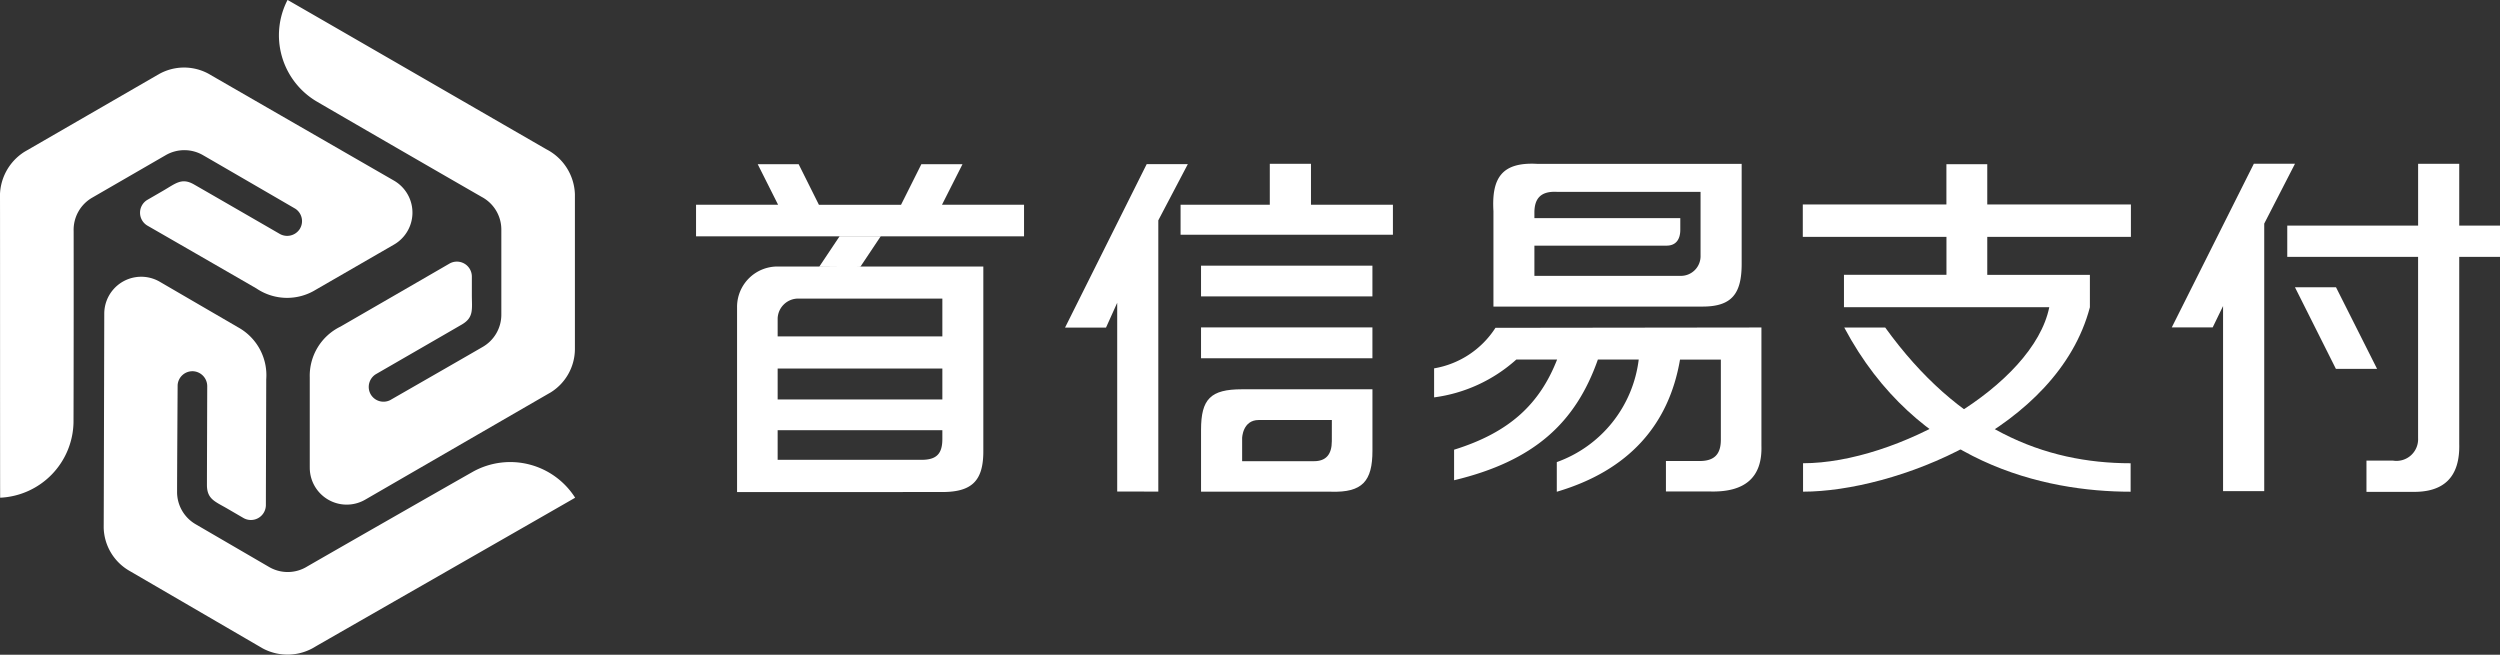<svg xmlns="http://www.w3.org/2000/svg" viewBox="0 0 168.649 44.168"><rect x="0" y="0" width="168.649" height="44.168" fill="#333333" stroke="none"/><defs><style>.a{fill:#fff;}</style></defs><g transform="translate(0 108.37)"><path class="a" d="M362.922-59.181V-71.668l-.7,1.441h-2.76l5.536-11.039h2.776l-2.075,4.037v18.048Z" transform="translate(-212.955 -16.057)"/><path class="a" d="M124.882-76.335h-9.674v-2.131h5.534L119.368-81.2h2.761l1.367,2.738h5.541l1.371-2.738h2.775L131.8-78.466h5.534v2.131h-9.678" transform="translate(-68.253 -16.094)"/><path class="a" d="M185.455-70.224h11.562v2.082H185.455Zm0-4.165h11.562v2.073H185.455Zm-1.38-2.087V-78.5h6.019v-2.762h2.778V-78.5H198.4v2.025ZM179.8-59.154V-71.887l-.756,1.678h-2.764l5.509-11.029h2.775l-1.991,3.79v18.3Z" transform="translate(-104.434 -16.059)"/><path class="a" d="M298.417-59.1v-1.918c6.319,0,15.539-5.23,16.61-10.525h-13.85v-2.185h6.914v-2.563H298.4v-2.185h9.688V-81.19h2.756v2.716h9.69v2.185h-9.69v2.563h6.923v2.185C315.6-63.293,304.507-59.1,298.417-59.1" transform="translate(-176.784 -16.102)"/><path class="a" d="M378.585-74.982v-2.105h8.827v-4.171h2.774v4.171h2.75v2.105h-2.75v12.6q.094,3.348-3.224,3.253h-3.034v-2.105h1.8a1.46,1.46,0,0,0,1.682-1.516v-12.23Z" transform="translate(-224.287 -16.062)"/><path class="a" d="M259.773-77.6h-9.842v-.37c0-.967.444-1.462,1.534-1.4h9.675v4.3a1.328,1.328,0,0,1-1.346,1.367h-9.863v-2.039h8.92c.654,0,.922-.456.922-1.066Zm-9.637-3.659c-2.385-.134-3.1.93-2.968,3.19v6.437h14.111c1.994,0,2.634-.894,2.634-2.888v-6.739Z" transform="translate(-146.421 -16.057)"/><path class="a" d="M241.509-54.14a6.133,6.133,0,0,1-4.139,2.734v1.958A10.305,10.305,0,0,0,242.915-52h2.753c-1.16,2.954-3.15,4.9-6.95,6.082v2.061c5.412-1.3,8.2-3.882,9.7-8.143h2.755a8.435,8.435,0,0,1-5.526,6.918v2c4.859-1.432,7.562-4.519,8.312-8.915h2.755v5.4c0,.955-.409,1.442-1.431,1.442h-2.274V-43.1h2.965q3.578.1,3.477-3.091v-7.972Z" transform="translate(-140.626 -32.115)"/><path class="a" d="M207.616-40.444q0,1.352-1.2,1.35h-4.85v-1.564s.03-1.213,1.12-1.213h4.932Zm-6.061-3.5c-2.116,0-2.761.651-2.761,2.738v4.171h8.781c2.1.064,2.782-.707,2.782-2.764v-4.146Z" transform="translate(-117.772 -38.165)"/><path class="a" d="M135.849-52.625c0,.973-.367,1.408-1.394,1.408h-9.717v-2h11.111Zm0-2.662H124.738v-2.087h11.111Zm0-4.257H124.738v-1.218a1.389,1.389,0,0,1,1.419-1.332h9.692Zm-.016,10.5c2,0,2.78-.745,2.78-2.745V-64.257H124.757A2.724,2.724,0,0,0,122-61.514v12.472Z" transform="translate(-72.278 -26.134)"/><path class="a" d="M138.37-67.212l1.379-2.065h-2.776l-1.379,2.065s2.776.036,2.776,0" transform="translate(-80.331 -23.16)"/><path class="a" d="M308.021-54.154h-2.763c4.883,9.176,13.515,11.074,19.318,11.074V-45c-5.82,0-11.59-2.277-16.555-9.155" transform="translate(-180.845 -32.119)"/><path class="a" d="M382.618-55.321l-2.762-5.505h2.769l2.771,5.505Z" transform="translate(-225.04 -28.167)"/><path class="a" d="M26.544-85.227,21.3-82.2a3.689,3.689,0,0,1-4-.087c-.656-.379-4.725-2.727-7.357-4.24a1.01,1.01,0,0,1,0-1.739L11-88.878c.856-.494,1.258-.9,2.084-.428.595.338,5.628,3.245,5.776,3.331a1.011,1.011,0,0,0,1.346-.3,1,1,0,0,0-.281-1.39c-1.668-.97-5.371-3.119-6.206-3.6a2.513,2.513,0,0,0-2.539-.015L6.226-88.416a2.5,2.5,0,0,0-1.258,2.257c.007,3.513,0,11.019-.009,12.915A5.188,5.188,0,0,1,.011-68.172C0-68.6.007-87.726,0-88.358A3.543,3.543,0,0,1,1.66-91.512l9.075-5.242a3.461,3.461,0,0,1,3.314-.028c.8.465,8.072,4.652,12.518,7.213a2.492,2.492,0,0,1-.023,4.342" transform="translate(0 -6.623)"/><path class="a" d="M20.981-62.2l5.235,3.046a3.688,3.688,0,0,1,1.911,3.514c0,.758-.018,5.456-.024,8.491a1.01,1.01,0,0,1-1.508.868l-1.06-.617c-.855-.5-1.4-.645-1.408-1.6,0-.683.02-6.5.02-6.668a1.01,1.01,0,0,0-.931-1.017,1,1,0,0,0-1.066.935c-.012,1.929-.038,6.211-.037,7.173a2.512,2.512,0,0,0,1.249,2.21l4.947,2.879a2.494,2.494,0,0,0,2.584-.029c3.046-1.752,9.561-5.476,11.212-6.41a5.188,5.188,0,0,1,6.861,1.773C48.6-47.434,32-37.933,31.453-37.615a3.543,3.543,0,0,1-3.562.128l-9.058-5.271a3.461,3.461,0,0,1-1.671-2.862c.007-.924.025-9.316.039-14.447A2.492,2.492,0,0,1,20.981-62.2" transform="translate(-10.167 -27.142)"/><path class="a" d="M48.257-76.864V-82.92a3.688,3.688,0,0,1,2.076-3.419c.656-.379,4.725-2.728,7.351-4.25a1.009,1.009,0,0,1,1.508.866V-88.5c0,.988.149,1.538-.671,2.019-.59.346-5.625,3.25-5.774,3.336a1.01,1.01,0,0,0-.411,1.316,1,1,0,0,0,1.344.452c1.674-.96,5.388-3.091,6.218-3.575a2.514,2.514,0,0,0,1.283-2.191v-5.724a2.494,2.494,0,0,0-1.325-2.219c-3.046-1.751-9.542-5.509-11.179-6.466a5.188,5.188,0,0,1-1.918-6.822c.375.205,16.935,9.776,17.485,10.088a3.542,3.542,0,0,1,1.9,3.014v10.48A3.461,3.461,0,0,1,64.513-81.9c-.8.459-8.065,4.663-12.507,7.232a2.492,2.492,0,0,1-3.748-2.191" transform="translate(-27.361 0)"/></g></svg>